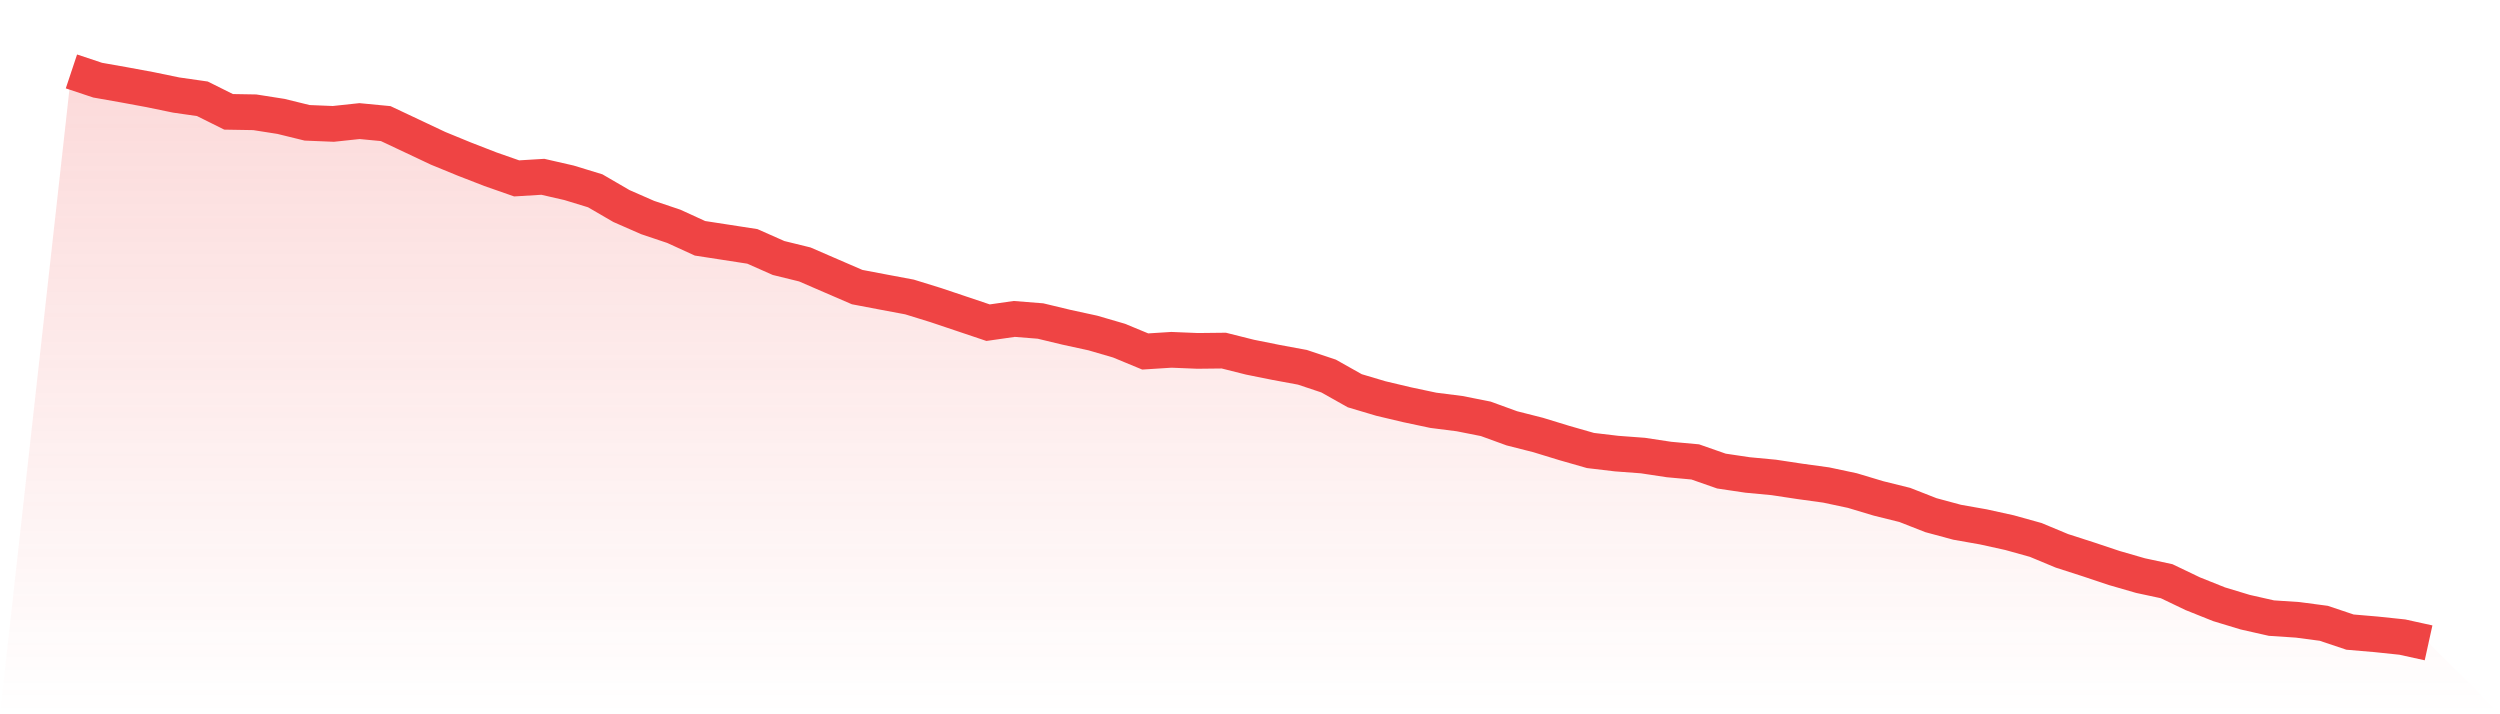 <svg viewBox="0 0 140 40" xmlns="http://www.w3.org/2000/svg">
<defs>
<linearGradient id="gradient" x1="0" x2="0" y1="0" y2="1">
<stop offset="0%" stop-color="#ef4444" stop-opacity="0.2"/>
<stop offset="100%" stop-color="#ef4444" stop-opacity="0"/>
</linearGradient>
</defs>
<path d="M4,4 L4,4 L5.467,4.489 L6.933,4.748 L8.4,5.019 L9.867,5.322 L11.333,5.532 L12.8,6.263 L14.267,6.288 L15.733,6.518 L17.2,6.878 L18.667,6.938 L20.133,6.781 L21.6,6.922 L23.067,7.613 L24.533,8.305 L26,8.907 L27.467,9.477 L28.933,9.99 L30.4,9.901 L31.867,10.237 L33.333,10.685 L34.8,11.538 L36.267,12.181 L37.733,12.674 L39.2,13.345 L40.667,13.571 L42.133,13.798 L43.6,14.448 L45.067,14.808 L46.533,15.443 L48,16.077 L49.467,16.356 L50.933,16.631 L52.4,17.084 L53.867,17.577 L55.333,18.07 L56.8,17.86 L58.267,17.977 L59.733,18.329 L61.2,18.648 L62.667,19.076 L64.133,19.683 L65.6,19.59 L67.067,19.65 L68.533,19.634 L70,20.002 L71.467,20.297 L72.933,20.568 L74.4,21.057 L75.867,21.882 L77.333,22.318 L78.8,22.666 L80.267,22.977 L81.733,23.163 L83.2,23.454 L84.667,23.987 L86.133,24.359 L87.6,24.808 L89.067,25.228 L90.533,25.402 L92,25.511 L93.467,25.733 L94.933,25.867 L96.4,26.38 L97.867,26.598 L99.333,26.736 L100.8,26.958 L102.267,27.16 L103.733,27.472 L105.2,27.912 L106.667,28.276 L108.133,28.85 L109.6,29.246 L111.067,29.505 L112.533,29.828 L114,30.236 L115.467,30.847 L116.933,31.319 L118.4,31.809 L119.867,32.233 L121.333,32.548 L122.8,33.251 L124.267,33.838 L125.733,34.282 L127.2,34.614 L128.667,34.711 L130.133,34.905 L131.6,35.398 L133.067,35.523 L134.533,35.677 L136,36 L140,40 L0,40 z" fill="url(#gradient)"/>
<path d="M4,4 L4,4 L5.467,4.489 L6.933,4.748 L8.4,5.019 L9.867,5.322 L11.333,5.532 L12.8,6.263 L14.267,6.288 L15.733,6.518 L17.2,6.878 L18.667,6.938 L20.133,6.781 L21.6,6.922 L23.067,7.613 L24.533,8.305 L26,8.907 L27.467,9.477 L28.933,9.99 L30.4,9.901 L31.867,10.237 L33.333,10.685 L34.8,11.538 L36.267,12.181 L37.733,12.674 L39.2,13.345 L40.667,13.571 L42.133,13.798 L43.6,14.448 L45.067,14.808 L46.533,15.443 L48,16.077 L49.467,16.356 L50.933,16.631 L52.4,17.084 L53.867,17.577 L55.333,18.07 L56.8,17.86 L58.267,17.977 L59.733,18.329 L61.2,18.648 L62.667,19.076 L64.133,19.683 L65.6,19.59 L67.067,19.65 L68.533,19.634 L70,20.002 L71.467,20.297 L72.933,20.568 L74.4,21.057 L75.867,21.882 L77.333,22.318 L78.8,22.666 L80.267,22.977 L81.733,23.163 L83.2,23.454 L84.667,23.987 L86.133,24.359 L87.6,24.808 L89.067,25.228 L90.533,25.402 L92,25.511 L93.467,25.733 L94.933,25.867 L96.4,26.38 L97.867,26.598 L99.333,26.736 L100.8,26.958 L102.267,27.16 L103.733,27.472 L105.2,27.912 L106.667,28.276 L108.133,28.85 L109.6,29.246 L111.067,29.505 L112.533,29.828 L114,30.236 L115.467,30.847 L116.933,31.319 L118.4,31.809 L119.867,32.233 L121.333,32.548 L122.8,33.251 L124.267,33.838 L125.733,34.282 L127.2,34.614 L128.667,34.711 L130.133,34.905 L131.6,35.398 L133.067,35.523 L134.533,35.677 L136,36" fill="none" stroke="#ef4444" stroke-width="2"/>
</svg>